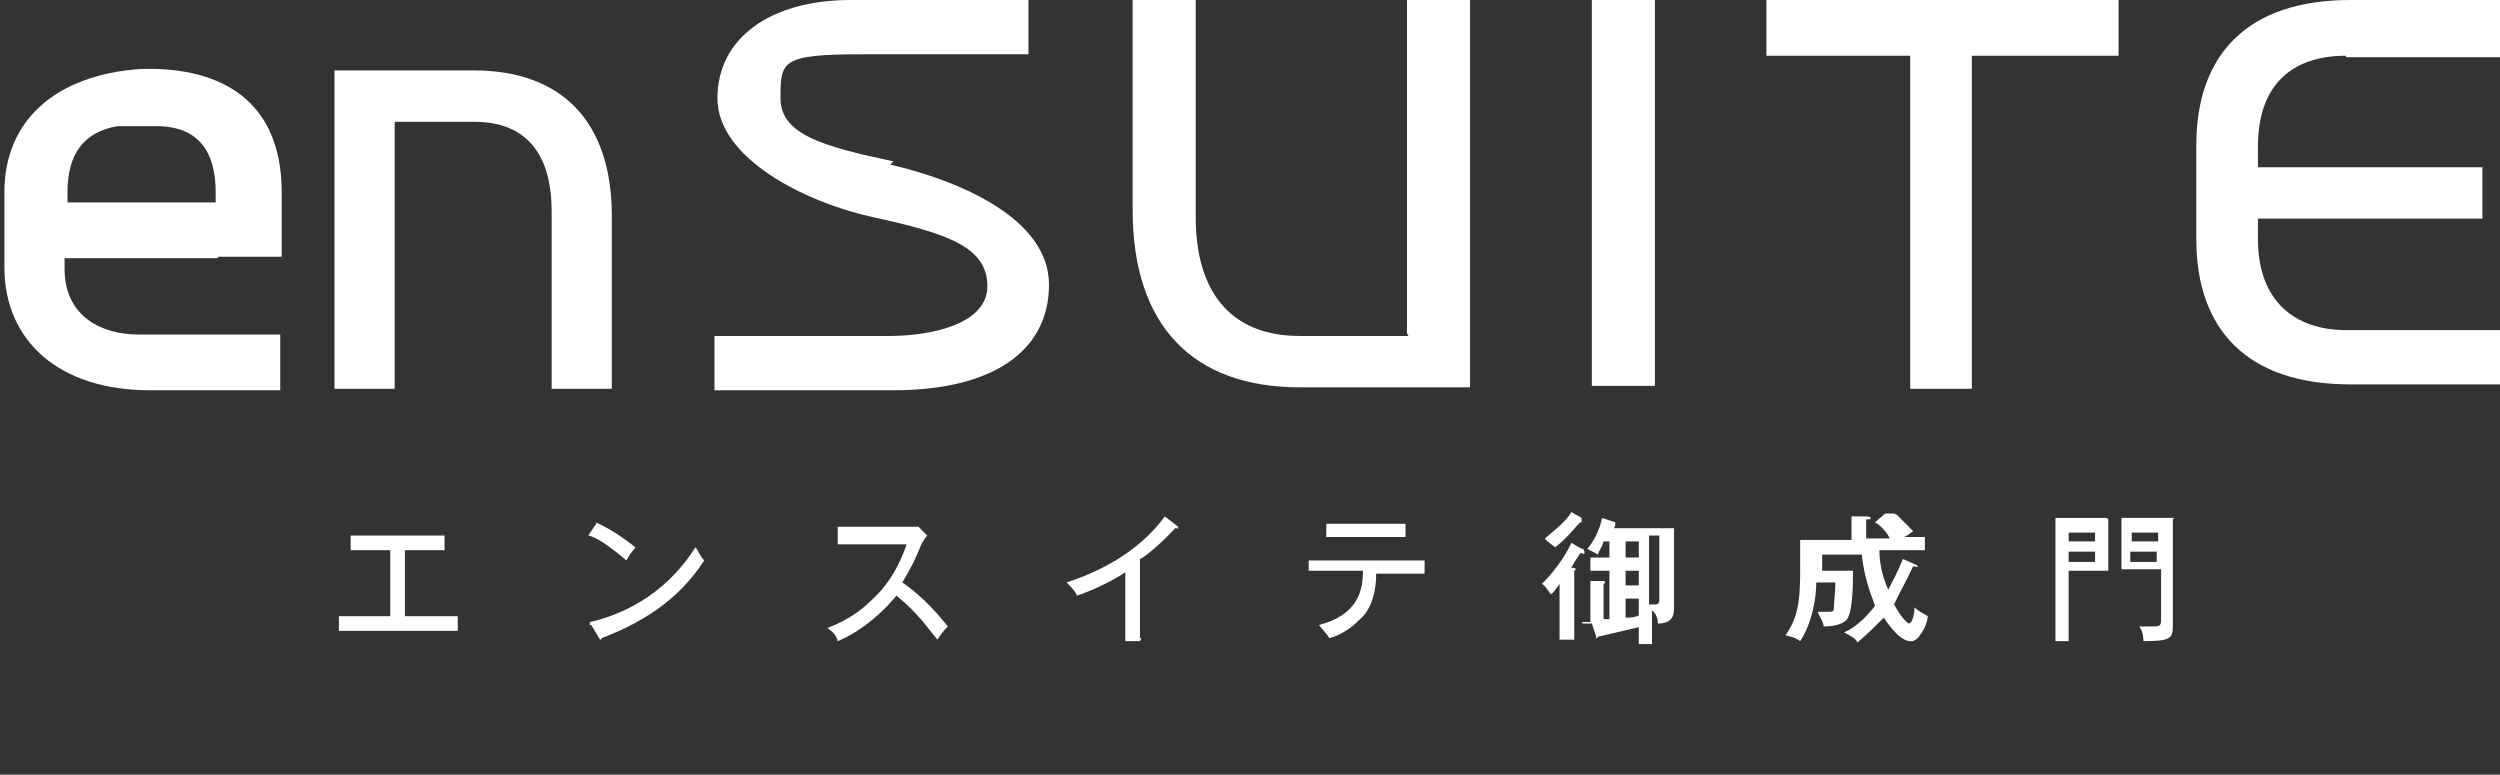 <?xml version="1.0" encoding="UTF-8"?>
<svg xmlns="http://www.w3.org/2000/svg" version="1.1" viewBox="0 0 170.4 52.8">
  <rect x="0" y="0" width="170.4" height="52.8" fill="#333333" stroke="none"/>
  <!-- Generator: Adobe Illustrator 29.0.0, SVG Export Plug-In . SVG Version: 2.1.0 Build 186)  -->
  <defs>
    <style>
      .st0 {
        fill: #fff;
      }

      .st1 {
        display: none;
      }
    </style>
  </defs>
  <g id="_レイヤー_2">
    <g>
      <g>
        <polygon class="st0" points="120.4 3.8 130.2 3.8 130.2 26.5 134.4 26.5 134.4 3.8 144.4 3.8 144.4 0 120.4 0 120.4 3.8"/>
        <rect class="st0" x="108.5" y="0" width="4.3" height="26.3"/>
        <path class="st0" d="M96,22.9h-7.4c-4.8,0-7.1-3.1-7.1-8.1V0h-4.3v14.3c0,7.9,4.1,12.1,11.4,12.1h11.6V0h-4.3v22.7h0Z"/>
        <path class="st0" d="M32.5,4.8h-9.7v21.7h4.1V8.3h5.4c4.4,0,5.3,3.3,5.3,6.1v12.1h4.1v-11.8c0-6.4-3.4-9.9-9.4-9.9h.1Z"/>
        <path class="st0" d="M159.9,3.9h11.1V0h-10.8c-7,0-10.5,3.7-10.5,9.9v6.4c0,6.2,3.5,9.9,10.5,9.9h10.8v-3.7h-11.1c-3.5,0-6-2-6-6.2v-1.4h15.3v-3.5h-15.3v-1.4c0-4.3,2.4-6.2,6-6.2h0Z"/>
        <path class="st0" d="M60.9,11c-4.7-1-7.7-1.8-7.7-4.3s0-3,5.5-3h11.4V0h-12.1c-5.5,0-9.1,2.6-9.1,6.7s6,7.1,10.6,8.1c5,1.1,7.8,2,7.8,4.7s-4.1,3.4-6.7,3.4h-11.9v3.7h12.2c6.8,0,10.6-2.7,10.6-7.2s-6.1-7.1-10.9-8.2h.1Z"/>
        <path class="st0" d="M14.9,17.5h4.3v-4.4c0-5.3-3-8.2-8.5-8.4h-1.1C3.8,5.1.3,8.2.3,13.1v5.1c0,5.1,3.8,8.4,9.9,8.4h8.9v-3.8h-9.7c-2.3,0-5-1.1-5-4.5v-.7h10.5-.1ZM7.8,8.6h3.1c2.6.1,3.8,1.7,3.8,4.5v.7H4.6v-.7c0-2.6,1.1-4.1,3.4-4.5h-.1Z"/>
      </g>
      <g>
        <path class="st0" d="M27.7,42h3.5v1h-8.1v-1h3.5v-4.5h-2.7v-1h6.4v1h-2.7s0,4.5,0,4.5Z"/>
        <path class="st0" d="M40.6,35.6c.7.3,1.7.9,2.7,1.7,0,.1-.3.3-.6.9-1.3-1.1-2.1-1.6-2.6-1.7l.6-.9h-.1ZM40.2,42.4c1.8-.4,5-1.6,7.2-5.1.3.4.3.6.6.9-1.8,2.8-4.4,4.3-7,5.3h0q0,.1-.1.1l-.6-1h-.1Z"/>
        <path class="st0" d="M57.1,36.9v-1h5.5l.6.6c-.1.1-.3.4-.4.6-.4,1-.7,1.6-1.3,2.6.9.6,2.1,1.7,3.1,3q-.4.4-.7.9c-.6-.7-1.3-1.8-2.8-3-1.4,1.7-3,2.7-4,3.1-.1-.4-.3-.6-.7-.9,1.6-.6,2.6-1.4,3.7-2.6.9-1.1,1.3-2,1.7-3.1h-4.7Z"/>
        <path class="st0" d="M77.7,43.7h-1v-4.7c-.4.3-1.8,1.1-3.3,1.6-.1-.3-.4-.6-.7-.9,1.8-.6,4.7-1.8,6.7-4.5l.9.7h0c0,.3,0,.1-.1.1h-.1c-.9,1-2.1,2-2.4,2.1v5.4h.1Z"/>
        <path class="st0" d="M89.2,39.1v-.9h7.9v.9h-3.3c0,1.7-.6,2.7-1.1,3.1-.3.3-1,1-2.1,1.3,0-.1-.3-.4-.7-.9,2.7-.7,3-2.4,3-3.7h-3.7,0ZM95.8,35.7v.9h-5.4v-.9h5.4Z"/>
        <path class="st0" d="M108,37.6h0c0,.3,0,.1-.3.1,0,.1-.3.4-.6,1,.1,0,.3,0,.3.1s0,0-.1.1v4.7h-1v-3.8c-.3.4-.4.6-.6.7-.3-.4-.4-.6-.6-.7,1.1-1.1,1.8-2.3,2-2.8l.7.4h.1ZM108,35.6h-.3c-.3.3-.9,1.1-1.7,1.7-.1-.1-.6-.4-.7-.6,1.1-.9,1.6-1.4,1.8-1.8l.7.4v.3ZM107.8,42.4h.6v-2.8h.9s.1,0,.1.1,0,0-.1.1v2.4h.4v-3.3h-1.3v-.9h1.3v-1.1h-.4c-.1.4-.3.6-.4.9-.1-.1-.6-.3-.7-.4.6-.7.9-1.6,1-2.1l.9.3h.1-.1c0,.1,0,.3-.1.4h1.8v.9h-1v1.1h1.1v.9h-1.1v1h1v.9h-1v1.3c.6,0,.9-.1,1.1-.3v.9c-.4.1-2.6.6-3,.7,0,0,0,.1-.1.1s0,0,0-.1l-.3-.9h-.6ZM114.1,41.4c0,.4,0,1.1-1.1,1.1,0-.1,0-.6-.4-.9v2.3h-.9v-7.9h2.4v5.5h0ZM112.4,36.7v4.5h.4c.1,0,.3,0,.3-.3v-4.4h-.7Z"/>
        <path class="st0" d="M129.3,35.1c.3.3.7.7,1.1,1.1-.1.1-.4.3-.6.4h1.4v.9h-3.1c0,1.1.3,2,.6,2.7.3-.6.6-1.1,1-2.1l.9.4s.1,0,.1.1-.1,0-.3,0c-.6,1.3-.9,1.7-1.3,2.6.6,1.1,1,1.3,1,1.3.3,0,.4-.9.4-1.1.3.3.6.4.9.6-.1.9-.6,1.3-.6,1.4-.3.3-.4.3-.6.3-.4,0-1-.4-1.8-1.6-.6.6-1.1,1.1-1.8,1.7-.1-.3-.4-.4-.9-.7.7-.3,1.4-.9,2.1-1.8-.1-.4-.7-1.6-.9-3.5h-2.7v1.1h2.1c0,.7,0,2.4-.3,3.1-.1.4-.7.7-1.7.7,0-.3-.3-.7-.4-1h.7c.3,0,.4,0,.4-.3s.1-1.1.1-1.7h-1.3c0,1.1-.3,2.8-1.1,4-.4-.3-.7-.3-1-.4,1-1.4,1-2.8,1-4.8v-1.7h3.5v-1.6h1s.3,0,.3.1,0,.1-.3.1v1.3h1.6c-.1-.3-.6-.9-1-1.1l.7-.6h.6Z"/>
        <path class="st0" d="M143.7,35.4v3.5h-2.7v4.8h-.9v-8.4h3.5ZM142.8,36.9v-.6h-1.8v.6h1.8ZM141,37.6v.7h1.8v-.7h-1.8ZM148.1,35.4v7.2c0,.9-.1,1.1-2,1.1,0,0,0-.7-.3-1h.9c.4,0,.6,0,.6-.4v-3.5h-2.7v-3.5h3.7-.1ZM147.1,36.9v-.6h-1.8v.6h1.8ZM145.2,37.6v.7h1.8v-.7h-1.8Z"/>
      </g>
    </g>
    <g class="st1">
      <path class="st0" d="M55.4,40.9h3.4v.9h-7.7v-.9h3.4v-4.3h-2.6v-.9h6.1v.9h-2.6s0,4.3,0,4.3Z"/>
      <path class="st0" d="M67.7,34.9c.7.3,1.6.8,2.6,1.6,0,.1-.3.3-.5.8-1.2-1.1-2-1.5-2.4-1.6l.5-.8h-.1ZM67.3,41.4c1.8-.4,4.7-1.5,6.9-4.8.3.4.3.5.5.8-1.8,2.7-4.2,4-6.6,5h0q0,.1-.1.1l-.5-.9h-.1Z"/>
      <path class="st0" d="M83.3,36.1v-.9h5.3l.5.5c-.1.1-.3.4-.4.5-.4.9-.7,1.5-1.2,2.4.8.5,2,1.6,3,2.8q-.4.4-.7.8c-.5-.7-1.2-1.8-2.7-2.8-1.3,1.6-2.8,2.6-3.8,3-.1-.4-.3-.5-.7-.8,1.5-.5,2.4-1.3,3.5-2.4.8-1.1,1.2-1.9,1.6-3h-4.4Z"/>
      <path class="st0" d="M102.8,42.6h-.9v-4.4c-.4.3-1.8,1.1-3.1,1.5-.1-.3-.4-.5-.7-.8,1.8-.5,4.4-1.8,6.3-4.3l.8.7h0c0,.3,0,.1-.1.1h-.1c-.8.9-2,1.9-2.3,2v5.1h.1Z"/>
      <path class="st0" d="M113.7,38.3v-.8h7.5v.8h-3.1c0,1.6-.5,2.6-1.1,3-.3.3-.9.9-2,1.2,0-.1-.3-.4-.7-.8,2.6-.7,2.8-2.3,2.8-3.5h-3.5,0ZM120.1,35v.8h-5.1v-.8h5.1Z"/>
      <path class="st0" d="M131.6,36.8h0c0,.3,0,.1-.3.1,0,.1-.3.4-.5.9.1,0,.3,0,.3.1s0,0-.1.1v4.4h-.9v-3.6c-.3.4-.4.5-.5.7-.3-.4-.4-.5-.5-.7,1.1-1.1,1.8-2.2,1.9-2.7l.7.4h.1ZM131.6,34.9h-.3c-.3.3-.8,1.1-1.6,1.6-.1-.1-.5-.4-.7-.5,1.1-.8,1.5-1.3,1.8-1.8l.7.4v.3ZM131.4,41.4h.5v-2.7h.8s.1,0,.1.1,0,0-.1.1v2.3h.4v-3.1h-1.2v-.8h1.2v-1.1h-.4c-.1.4-.3.5-.4.8-.1-.1-.5-.3-.7-.4.5-.7.8-1.5.9-2l.8.3h.1-.1c0,.1,0,.3-.1.4h1.8v.8h-.9v1.1h1.1v.8h-1.1v.9h.9v.8h-.9v1.2c.5,0,.8-.1,1.1-.3v.8c-.4.1-2.4.5-2.8.7,0,0,0,.1-.1.1s0,0,0-.1l-.3-.8h-.5ZM137.4,40.4c0,.4,0,1.1-1.1,1.1,0-.1,0-.5-.4-.8v2.2h-.8v-7.5h2.3v5.3h0ZM135.8,36v4.3h.4c.1,0,.3,0,.3-.3v-4.2h-.7Z"/>
      <path class="st0" d="M151.8,34.5c.3.3.7.7,1.1,1.1-.1.1-.4.3-.5.4h1.3v.8h-3c0,1.1.3,1.9.5,2.6.3-.5.5-1.1.9-2l.8.4s.1,0,.1.1-.1,0-.3,0c-.5,1.2-.8,1.6-1.2,2.4.5,1.1.9,1.2.9,1.2.3,0,.4-.8.4-1.1.3.3.5.4.8.5-.1.8-.5,1.2-.5,1.3-.3.3-.4.3-.5.3-.4,0-.9-.4-1.8-1.5-.5.5-1.1,1.1-1.8,1.6-.1-.3-.4-.4-.8-.7.7-.3,1.3-.8,2-1.8-.1-.4-.7-1.5-.8-3.4h-2.6v1.1h2c0,.7,0,2.3-.3,3-.1.4-.7.7-1.6.7,0-.3-.3-.7-.4-.9h.7c.3,0,.4,0,.4-.3s.1-1.1.1-1.6h-1.2c0,1.1-.3,2.7-1.1,3.8-.4-.3-.7-.3-.9-.4.9-1.3.9-2.7.9-4.6v-1.6h3.4v-1.5h.9s.3,0,.3.1,0,.1-.3.1v1.2h1.5c-.1-.3-.5-.8-.9-1.1l.7-.5h.5Z"/>
      <path class="st0" d="M165.4,34.8v3.4h-2.6v4.6h-.8v-7.9h3.4ZM164.6,36.1v-.5h-1.8v.5h1.8ZM162.9,36.8v.7h1.8v-.7h-1.8ZM169.6,34.8v6.9c0,.8-.1,1.1-1.9,1.1,0,0,0-.7-.3-.9h.8c.4,0,.5,0,.5-.4v-3.4h-2.6v-3.4h3.5-.1ZM168.7,36.1v-.5h-1.8v.5h1.8ZM166.9,36.8v.7h1.8v-.7h-1.8Z"/>
    </g>
  </g>
  <g id="_レイヤー_21" data-name="レイヤー_2" class="st1">
    <g>
      <g>
        <polygon class="st0" points="114.5 3.6 124.2 3.6 124.2 26 128.4 26 128.4 3.6 138.1 3.6 138.1 0 114.5 0 114.5 3.6"/>
        <rect class="st0" x="102.9" y="0" width="4.2" height="25.9"/>
        <path class="st0" d="M90.5,22.5h-7.3c-4.8,0-7-3.1-7-8V0h-4.2v14.2c0,7.9,4.1,11.9,11.2,11.9h11.5V0h-4.2v22.4h0Z"/>
        <path class="st0" d="M153.4,3.7h10.9V0h-10.6c-6.9,0-10.4,3.6-10.4,9.8v6.3c0,6.2,3.5,9.8,10.4,9.8h10.6v-3.7h-10.9c-3.5,0-5.8-2-5.8-6.1v-1.4h15.1v-3.5h-15.1v-1.4c0-4.2,2.3-6.1,5.8-6.1Z"/>
        <path class="st0" d="M56,10.7c-4.7-1-7.5-1.8-7.5-4.2s0-3,5.4-3h11.1V0h-11.8c-5.4,0-8.9,2.5-8.9,6.4,0,5.7,5.8,7,10.5,8,4.8,1.1,7.8,1.9,7.8,4.6s-4.1,3.3-6.5,3.3h-11.8v3.7h12c6.7,0,10.5-2.6,10.5-7.2s-6-7-10.8-8.1Z"/>
      </g>
      <g>
        <path class="st0" d="M60.4,36.1v-.9h5.3l.5.5c-.2.2-.3.4-.4.6-.4,1-.7,1.6-1.3,2.5.8.6,2.2,1.7,3.1,2.9q-.4.4-.8.8c-.5-.7-1.3-1.8-2.8-2.9-1.4,1.7-3,2.7-3.9,3.1-.2-.4-.3-.6-.6-.8,1.5-.5,2.6-1.3,3.6-2.6.9-1.1,1.3-2,1.6-3h-4.4v-.2Z"/>
        <path class="st0" d="M80.7,42.8h-1v-4.7c-.4.3-1.8,1.1-3.2,1.6-.2-.3-.4-.6-.7-.9,1.8-.5,4.6-1.8,6.6-4.4l.9.7h0c0,.2,0,0,0,0h-.2c-.9,1-2.1,2-2.3,2.1v5.4h0Z"/>
        <path class="st0" d="M91.9,38.4v-.9h7.8v.9h-3.2c0,1.7-.6,2.6-1.1,3.1s-.9.9-2.1,1.3c0-.2-.3-.4-.7-.8,2.7-.8,2.9-2.4,2.9-3.6h-3.6ZM98.5,35v.9h-5.3v-.9h5.3Z"/>
        <path class="st0" d="M113,34.5s.2,0,.2,0,0,0-.2.2c0,1.7,0,2.7.3,3.4.5,1.8,1.8,3.1,3.6,3.8-.4.3-.5.5-.7.9-.9-.4-1.5-.9-2.2-1.6-.8-.9-1.1-1.6-1.4-2.3-.3.9-.6,1.5-1.4,2.4-.8.8-1.4,1.2-2.2,1.6-.3-.4-.4-.6-.8-.8,1.9-.8,3-1.9,3.5-3.6.4-1.2.4-1.9.4-4.1h1-.1Z"/>
        <path class="st0" d="M128.8,37.5h1v.9h-1v4.6h-1v-4.6h-.9c0,1.4,0,3.1-1.2,4.7-.3-.3-.7-.5-.8-.5,1.1-1.6,1.1-2.6,1.1-4.2h-1.1v-.9h1.1v-1.9h-1v-.9h4.6v.9h-.8s0,1.9,0,1.9ZM127.8,35.6h-.9v1.9h.9v-1.9ZM133.6,39.5s0,0,0,0,0,0-.3,0c-1.3,1.6-2.5,2.6-3.8,3.2-.2-.3-.4-.5-.8-.7,2.1-.9,3.4-2.6,3.9-3.3l.8.5h.1ZM133.3,37.2s0,0,0,.2,0,0-.2,0h-.2c-1.6,2-3.2,2.8-3.3,2.9,0,0-.3-.5-.7-.7.6-.3,2.3-1.2,3.4-3l.8.5h0ZM132.9,34.9s0,0,0,0-.2,0-.3,0c-.4.5-1.2,1.5-2.8,2.5-.2-.3-.4-.4-.7-.7.7-.3,2.1-1.3,2.9-2.6l.8.5h0Z"/>
        <path class="st0" d="M150.3,35.3v.9h-1.3v5.4c0,1.2-.6,1.2-2,1.2,0-.4-.2-.7-.3-1h.6c.6,0,.8,0,.8-.5v-5.2h-2v5.2h-.9v-.5h-2.3v1h-.8v-7.2h4v.6h4.3,0ZM143.6,37.4v-1.8h-.7v1.8h.7ZM143.6,40.1v-1.9h-.7v1.9h.7ZM145.1,37.4v-1.8h-.8v1.8h.8ZM145.1,40.1v-1.9h-.8v1.9h.8Z"/>
      </g>
    </g>
  </g>
</svg>